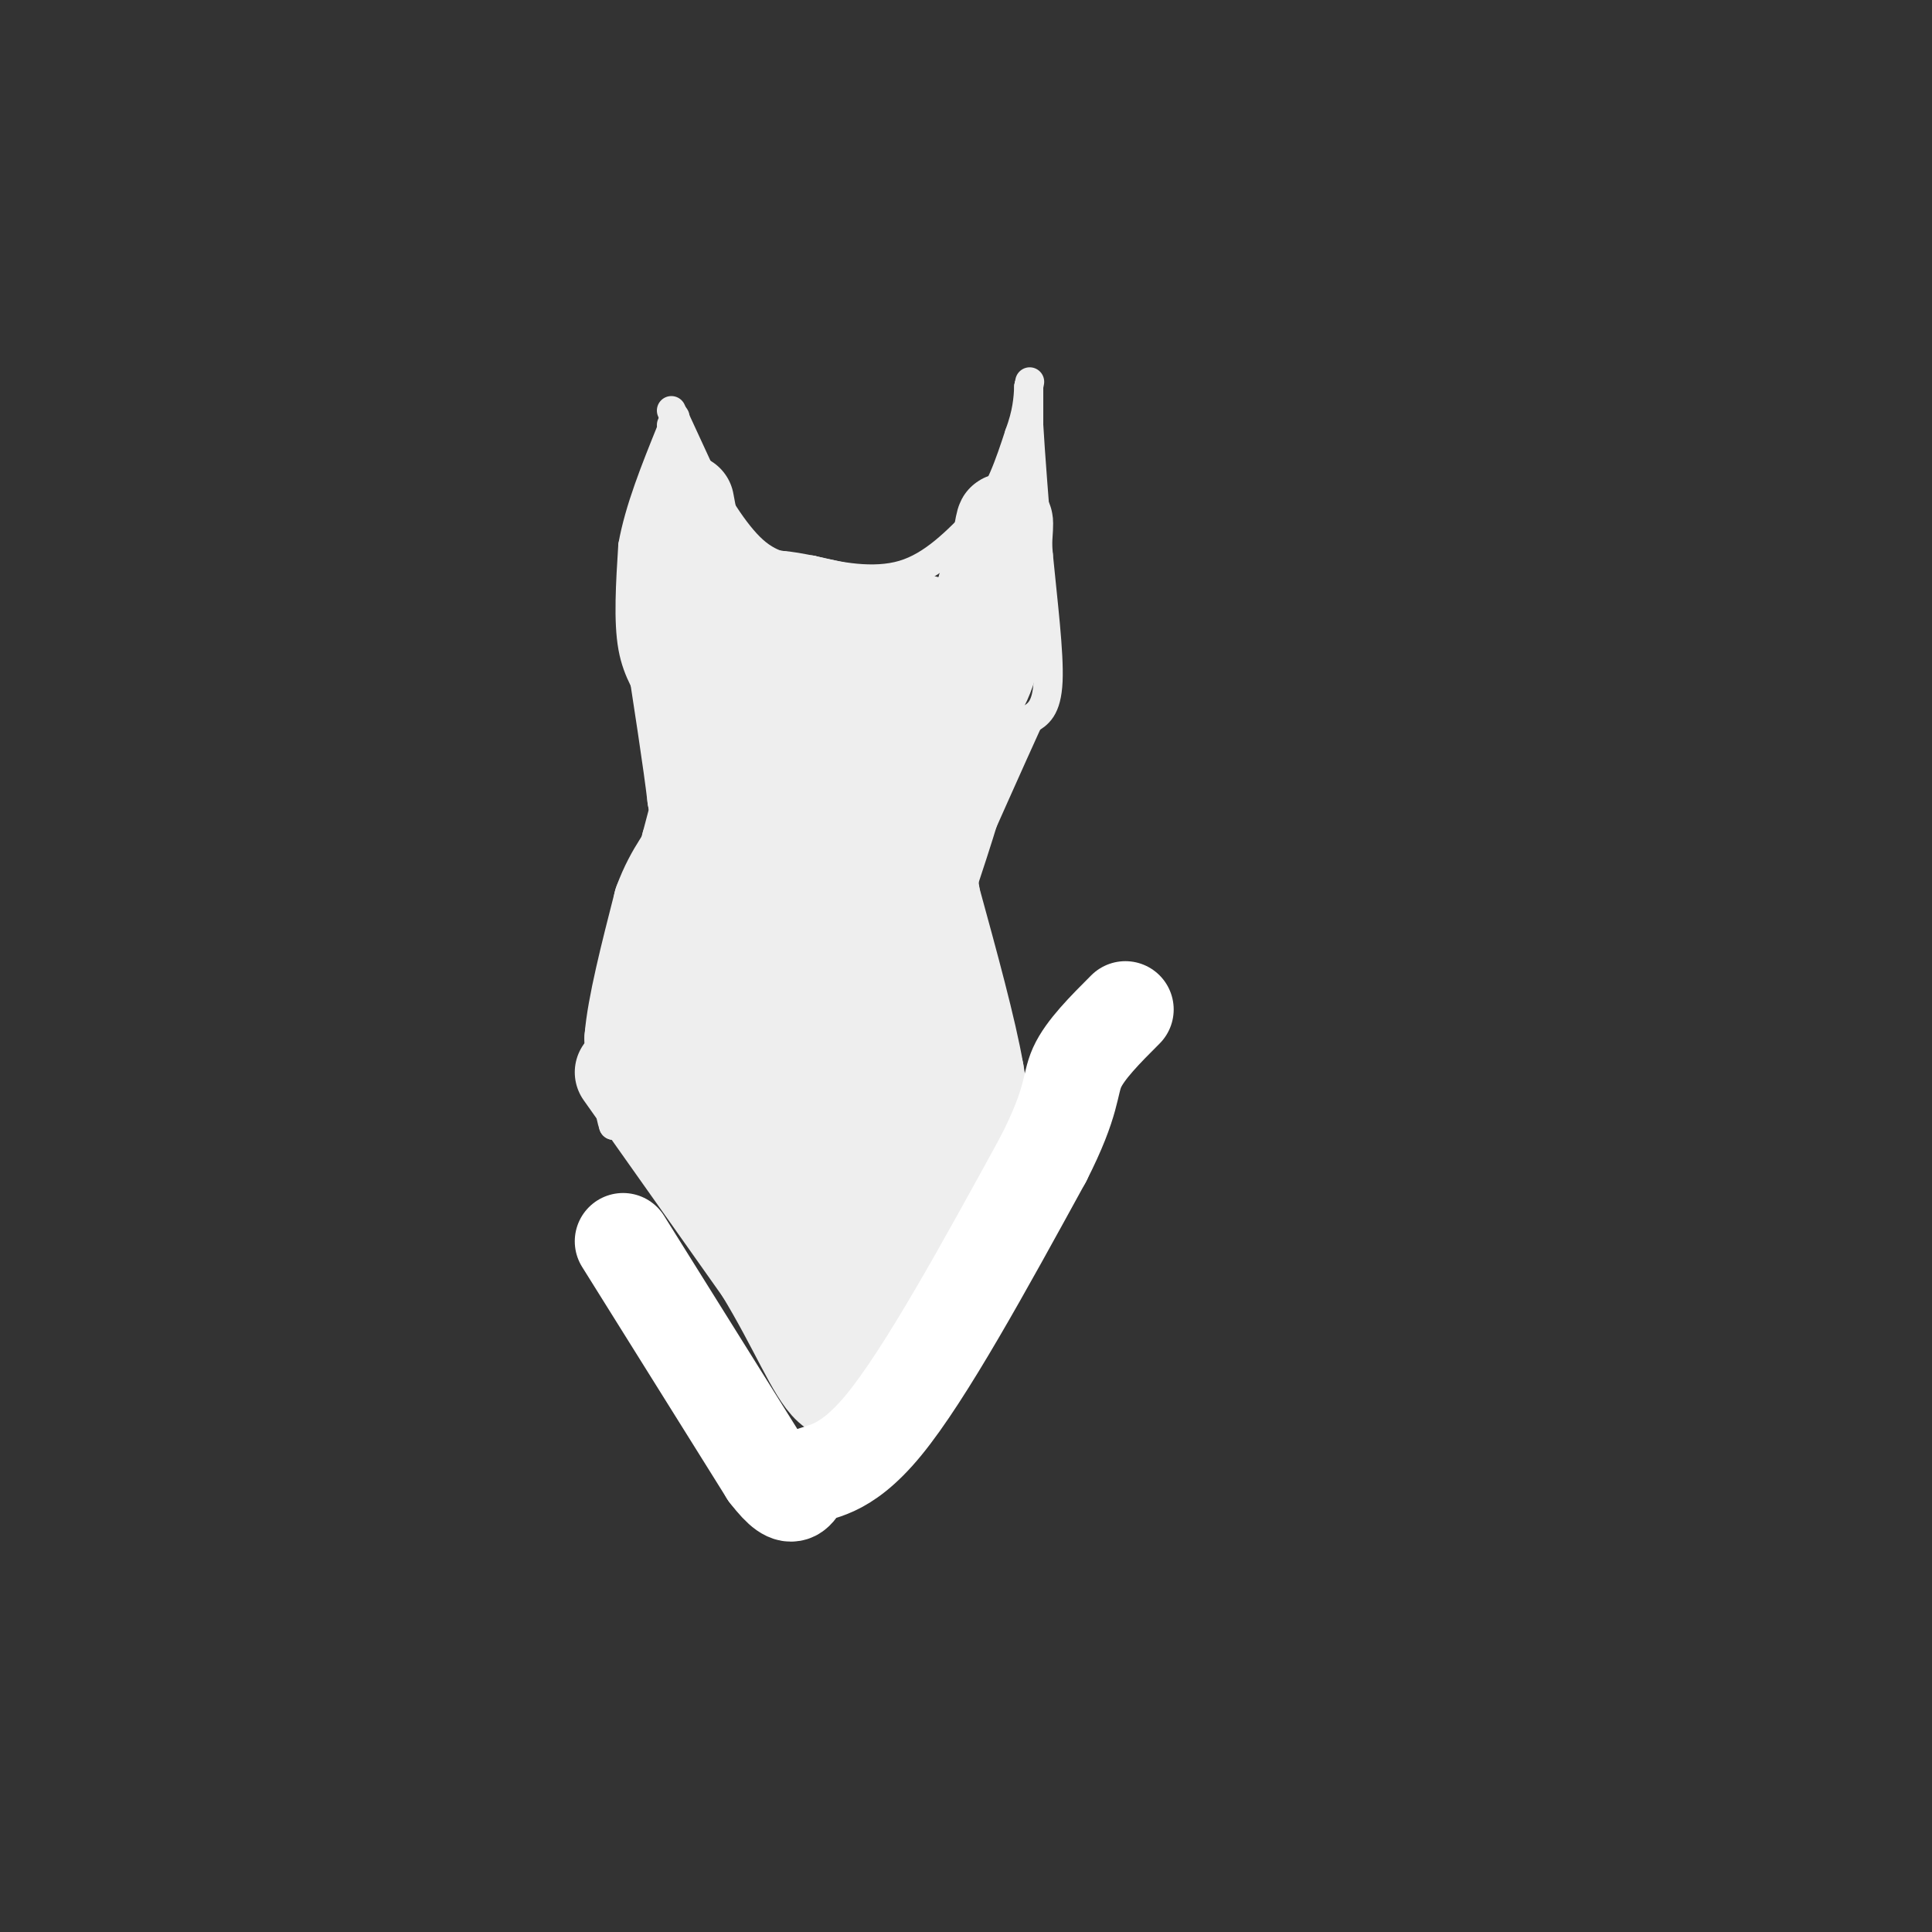 <svg viewBox='0 0 400 400' version='1.1' xmlns='http://www.w3.org/2000/svg' xmlns:xlink='http://www.w3.org/1999/xlink'><rect x="0" y="0" width="400" height="400" fill="#333333" stroke="none"/><g fill='none' stroke='#EEEEEE' stroke-width='6' stroke-linecap='round' stroke-linejoin='round'><path d='M139,85c0.000,0.000 6.000,13.000 6,13'/><path d='M145,98c2.844,5.400 6.956,12.400 11,16c4.044,3.600 8.022,3.800 12,4'/><path d='M168,118c5.378,1.378 12.822,2.822 19,1c6.178,-1.822 11.089,-6.911 16,-12'/><path d='M203,107c4.000,-4.833 6.000,-10.917 8,-17'/><path d='M211,90c1.667,-4.500 1.833,-7.250 2,-10'/><path d='M213,80c0.333,-1.667 0.167,-0.833 0,0'/><path d='M213,80c0.000,1.333 0.000,4.667 0,8'/><path d='M213,88c0.333,5.833 1.167,16.417 2,27'/><path d='M215,115c0.933,9.622 2.267,20.178 2,26c-0.267,5.822 -2.133,6.911 -4,8'/><path d='M213,149c-3.500,7.667 -10.250,22.833 -17,38'/><path d='M196,187c-3.000,10.167 -2.000,16.583 -1,23'/><path d='M195,210c0.167,5.333 1.083,7.167 2,9'/><path d='M197,219c-1.833,6.167 -7.417,17.083 -13,28'/><path d='M184,247c-4.333,9.500 -8.667,19.250 -13,29'/><path d='M171,276c-1.881,5.143 -0.083,3.500 0,3c0.083,-0.500 -1.548,0.143 -4,-1c-2.452,-1.143 -5.726,-4.071 -9,-7'/><path d='M158,271c-5.333,-6.500 -14.167,-19.250 -23,-32'/><path d='M135,239c-5.167,-6.333 -6.583,-6.167 -8,-6'/><path d='M127,233c-1.500,-4.333 -1.250,-12.167 -1,-20'/><path d='M126,213c1.500,-10.000 5.750,-25.000 10,-40'/><path d='M136,173c2.356,-9.022 3.244,-11.578 3,-15c-0.244,-3.422 -1.622,-7.711 -3,-12'/><path d='M136,146c-1.578,-3.600 -4.022,-6.600 -5,-12c-0.978,-5.400 -0.489,-13.200 0,-21'/><path d='M131,113c1.333,-7.500 4.667,-15.750 8,-24'/><path d='M139,89c1.333,-4.167 0.667,-2.583 0,-1'/></g>
<g fill='none' stroke='#EEEEEE' stroke-width='20' stroke-linecap='round' stroke-linejoin='round'><path d='M142,104c0.000,0.000 6.000,32.000 6,32'/><path d='M148,136c1.067,6.356 0.733,6.244 0,3c-0.733,-3.244 -1.867,-9.622 -3,-16'/><path d='M145,123c1.933,0.800 8.267,10.800 11,17c2.733,6.200 1.867,8.600 1,11'/><path d='M157,151c-2.333,9.167 -8.667,26.583 -15,44'/><path d='M142,195c-2.833,12.000 -2.417,20.000 -2,28'/><path d='M140,223c0.933,8.044 4.267,14.156 5,15c0.733,0.844 -1.133,-3.578 -3,-8'/><path d='M142,230c-1.202,-1.250 -2.708,-0.375 -3,-6c-0.292,-5.625 0.631,-17.750 3,-17c2.369,0.750 6.185,14.375 10,28'/><path d='M152,235c3.667,8.833 7.833,16.917 12,25'/><path d='M164,260c1.619,-15.381 -0.333,-66.333 0,-89c0.333,-22.667 2.952,-17.048 4,-13c1.048,4.048 0.524,6.524 0,9'/><path d='M168,167c0.785,5.096 2.746,13.335 0,23c-2.746,9.665 -10.201,20.756 -13,16c-2.799,-4.756 -0.943,-25.359 1,-37c1.943,-11.641 3.971,-14.321 6,-17'/><path d='M162,152c2.311,-6.467 5.089,-14.133 5,-19c-0.089,-4.867 -3.044,-6.933 -6,-9'/><path d='M161,124c5.689,0.289 22.911,5.511 32,6c9.089,0.489 10.044,-3.756 11,-8'/><path d='M204,122c2.167,-2.000 2.083,-3.000 2,-4'/><path d='M206,118c0.800,-3.511 1.800,-10.289 2,-10c0.200,0.289 -0.400,7.644 -1,15'/><path d='M207,123c-0.467,6.022 -1.133,13.578 -4,19c-2.867,5.422 -7.933,8.711 -13,12'/><path d='M190,154c-1.024,-6.798 2.917,-29.792 1,-24c-1.917,5.792 -9.690,40.369 -13,46c-3.310,5.631 -2.155,-17.685 -1,-41'/><path d='M177,135c-2.500,9.667 -8.250,54.333 -14,99'/><path d='M163,234c-1.036,11.048 3.375,-10.833 5,-7c1.625,3.833 0.464,33.381 0,42c-0.464,8.619 -0.232,-3.690 0,-16'/><path d='M168,253c1.067,-10.844 3.733,-29.956 5,-34c1.267,-4.044 1.133,6.978 1,18'/><path d='M174,237c2.702,-2.714 8.958,-18.500 9,-18c0.042,0.500 -6.131,17.286 -8,22c-1.869,4.714 0.565,-2.643 3,-10'/><path d='M178,231c3.310,-6.071 10.083,-16.250 11,-24c0.917,-7.750 -4.024,-13.071 -6,-19c-1.976,-5.929 -0.988,-12.464 0,-19'/><path d='M183,169c-1.107,6.738 -3.875,33.083 -3,32c0.875,-1.083 5.393,-29.595 9,-43c3.607,-13.405 6.304,-11.702 9,-10'/><path d='M198,148c-0.898,3.614 -7.643,17.649 -7,17c0.643,-0.649 8.673,-15.982 9,-15c0.327,0.982 -7.049,18.281 -11,26c-3.951,7.719 -4.475,5.860 -5,4'/><path d='M184,180c-0.833,0.667 -0.417,0.333 0,0'/><path d='M138,118c0.000,0.000 13.000,34.000 13,34'/><path d='M151,152c0.689,7.911 -4.089,10.689 -6,16c-1.911,5.311 -0.956,13.156 0,21'/><path d='M145,189c-0.756,12.111 -2.644,31.889 -2,42c0.644,10.111 3.822,10.556 7,11'/><path d='M150,242c2.167,2.667 4.083,3.833 6,5'/><path d='M200,145c0.000,0.000 -1.000,11.000 -1,11'/><path d='M202,130c0.000,0.000 -1.000,22.000 -1,22'/><path d='M201,152c-1.667,8.833 -5.333,19.917 -9,31'/><path d='M192,183c-0.833,10.667 1.583,21.833 4,33'/><path d='M196,216c1.244,7.800 2.356,10.800 0,18c-2.356,7.200 -8.178,18.600 -14,30'/><path d='M182,264c-3.244,7.289 -4.356,10.511 -6,12c-1.644,1.489 -3.822,1.244 -6,1'/><path d='M170,277c-5.667,-6.333 -16.833,-22.667 -28,-39'/><path d='M142,238c-5.500,-7.667 -5.250,-7.333 -5,-7'/><path d='M129,222c0.000,0.000 29.000,41.000 29,41'/><path d='M158,263c7.190,11.857 10.667,21.000 14,24c3.333,3.000 6.524,-0.143 10,-5c3.476,-4.857 7.238,-11.429 11,-18'/><path d='M193,264c3.711,-7.867 7.489,-18.533 9,-26c1.511,-7.467 0.756,-11.733 0,-16'/><path d='M202,222c-1.500,-8.667 -5.250,-22.333 -9,-36'/><path d='M193,186c-1.500,-9.500 -0.750,-15.250 0,-21'/><path d='M136,223c-0.583,2.167 -1.167,4.333 -2,3c-0.833,-1.333 -1.917,-6.167 -3,-11'/><path d='M131,215c0.500,-6.500 3.250,-17.250 6,-28'/><path d='M137,187c2.489,-6.844 5.711,-9.956 7,-13c1.289,-3.044 0.644,-6.022 0,-9'/><path d='M144,165c-0.833,-7.167 -2.917,-20.583 -5,-34'/></g>
<g fill='none' stroke='#FFFFFF' stroke-width='20' stroke-linecap='round' stroke-linejoin='round'><path d='M129,257c0.000,0.000 30.000,48.000 30,48'/><path d='M159,305c5.893,7.655 5.625,2.792 8,1c2.375,-1.792 7.393,-0.512 16,-11c8.607,-10.488 20.804,-32.744 33,-55'/><path d='M216,240c6.244,-12.244 5.356,-15.356 7,-19c1.644,-3.644 5.822,-7.822 10,-12'/></g>
</svg>